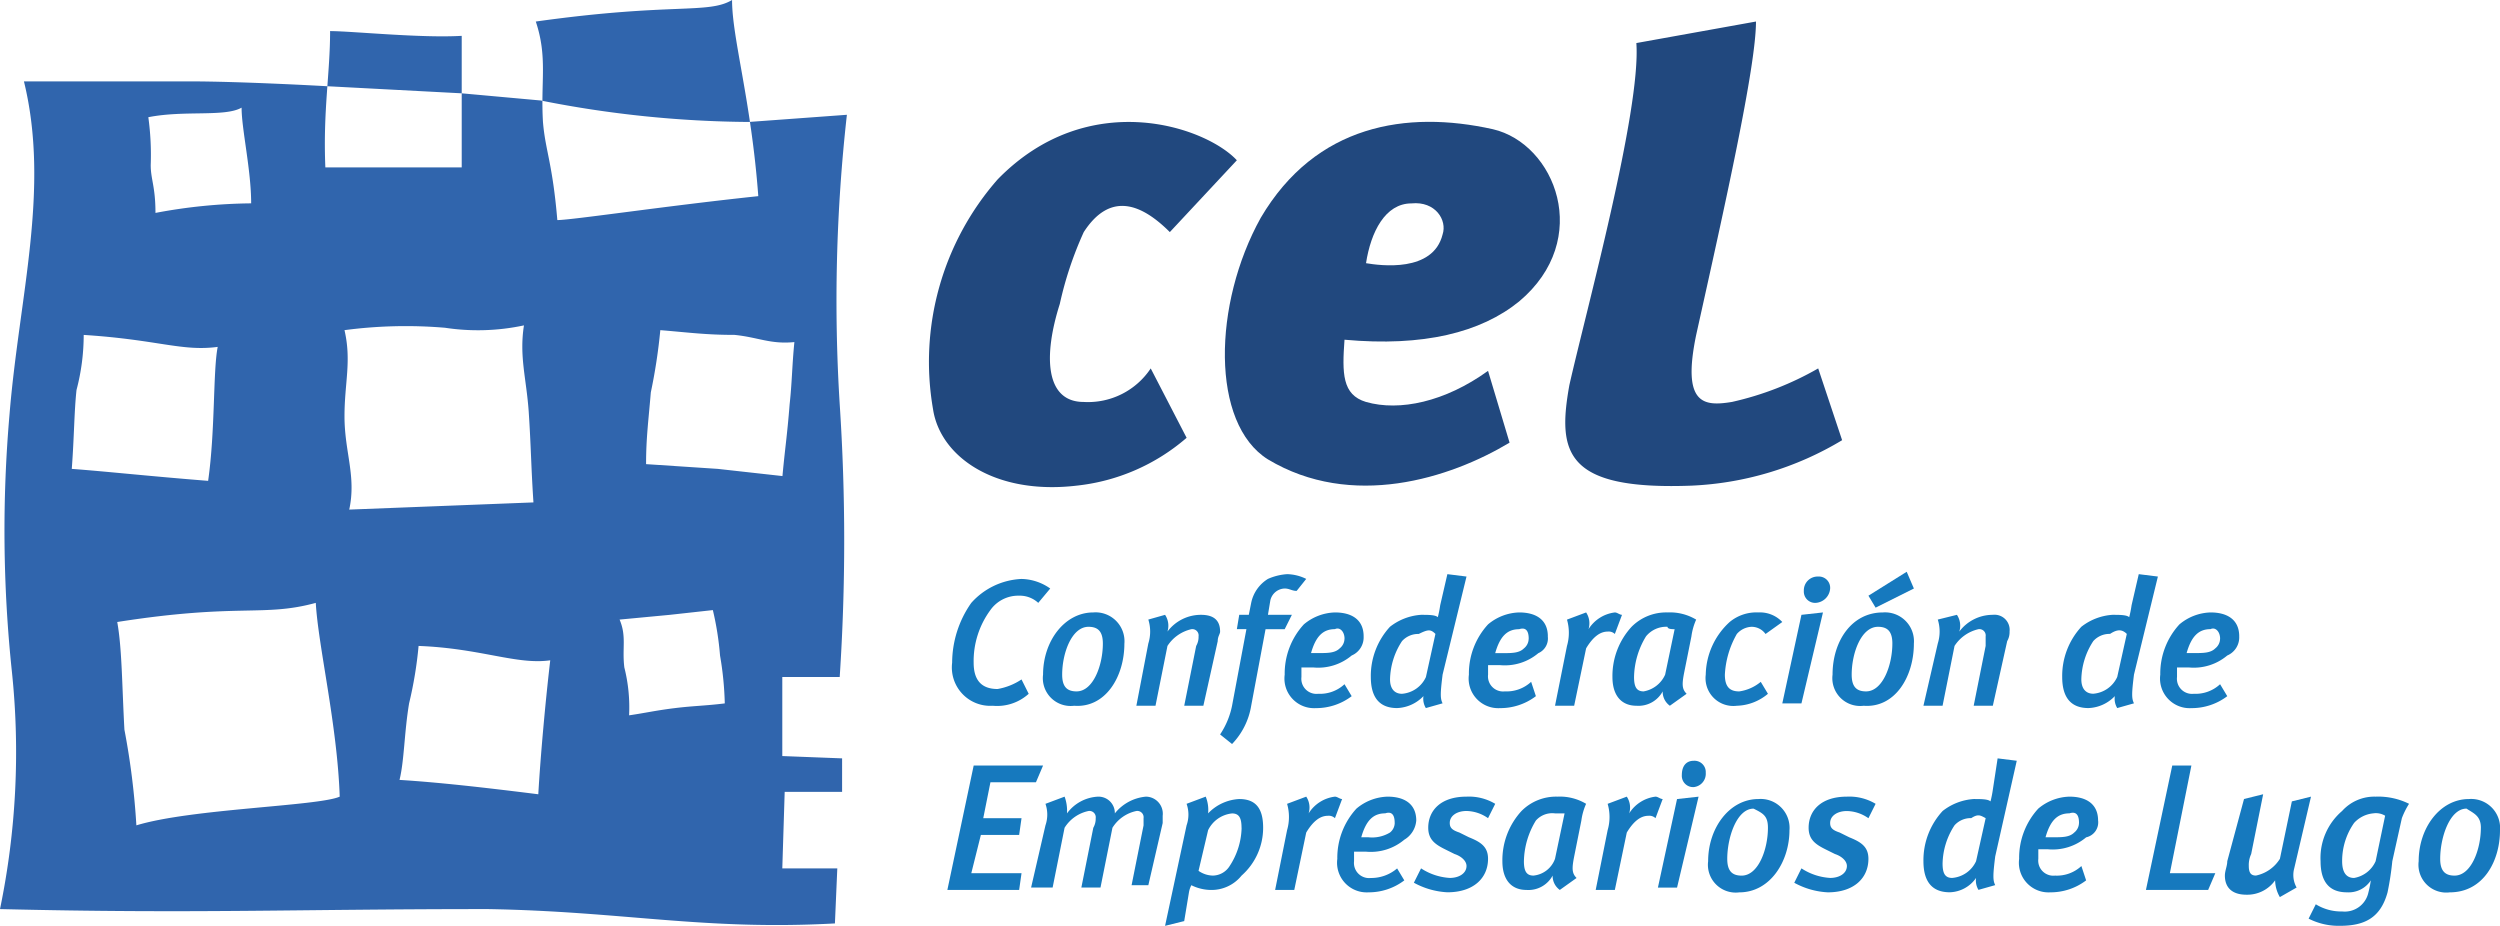 <svg id="logo-cel" xmlns="http://www.w3.org/2000/svg" width="158.057" height="58.534" viewBox="0 0 158.057 58.534">
  <path id="Trazado_17" data-name="Trazado 17" d="M45.65,32H41.264L39.6,39.865h4.538l.151-1.059H41.113l.605-2.42h2.42l.151-1.059h-2.42l.454-2.269H45.2Z" transform="translate(20.295 16.4)" fill="#1679be" fill-rule="evenodd"/>
  <path id="Trazado_18" data-name="Trazado 18" d="M51.419,34.51A1.079,1.079,0,0,0,50.36,33.3a2.839,2.839,0,0,0-1.966,1.059A1.034,1.034,0,0,0,47.335,33.3a2.589,2.589,0,0,0-1.966,1.059,2.574,2.574,0,0,0-.151-1.059l-1.21.454a2.085,2.085,0,0,1,0,1.361L43.1,39.048h1.361l.756-3.781a2.343,2.343,0,0,1,1.513-1.059.4.4,0,0,1,.454.454,1.143,1.143,0,0,1-.151.605l-.756,3.781h1.21l.756-3.781a2.343,2.343,0,0,1,1.513-1.059.4.4,0,0,1,.454.454v.454L49.453,38.9h1.059l.907-3.933V34.51" transform="translate(22.089 17.066)" fill="#1679be" fill-rule="evenodd"/>
  <path id="Trazado_19" data-name="Trazado 19" d="M54.9,35.266c0-1.21-.454-1.815-1.513-1.815a2.928,2.928,0,0,0-1.966.907,2.243,2.243,0,0,0-.151-1.059l-1.21.454a2.045,2.045,0,0,1,0,1.361L48.7,41.468l1.21-.3.3-1.815a1.524,1.524,0,0,1,.151-.454,2.849,2.849,0,0,0,1.21.3,2.439,2.439,0,0,0,1.966-.908A4.031,4.031,0,0,0,54.9,35.266m-1.361,0a4.57,4.57,0,0,1-.756,2.42,1.273,1.273,0,0,1-1.059.605,1.622,1.622,0,0,1-.908-.3l.605-2.571a1.9,1.9,0,0,1,1.513-1.059c.454,0,.6.3.6.908" transform="translate(24.959 17.066)" fill="#1679be" fill-rule="evenodd"/>
  <path id="Trazado_20" data-name="Trazado 20" d="M57.535,33.451c-.151,0-.3-.151-.454-.151a2.291,2.291,0,0,0-1.664,1.059,1.242,1.242,0,0,0-.151-1.059l-1.21.454a2.984,2.984,0,0,1,0,1.664L53.3,39.2h1.21l.756-3.63c.454-.756.908-1.059,1.361-1.059a.556.556,0,0,1,.454.151Z" transform="translate(27.317 17.066)" fill="#1679be" fill-rule="evenodd"/>
  <path id="Trazado_21" data-name="Trazado 21" d="M60.891,34.813c0-1.059-.756-1.513-1.815-1.513a3.186,3.186,0,0,0-1.966.756,4.593,4.593,0,0,0-1.21,3.176,1.873,1.873,0,0,0,1.966,2.118,3.715,3.715,0,0,0,2.269-.756l-.454-.756a2.52,2.52,0,0,1-1.664.605.955.955,0,0,1-1.059-1.059v-.605h.756a3.286,3.286,0,0,0,2.42-.756,1.542,1.542,0,0,0,.756-1.21m-1.361.151a.786.786,0,0,1-.3.605,2.177,2.177,0,0,1-1.361.3h-.454c.3-1.059.756-1.513,1.513-1.513.454-.151.6.151.6.605" transform="translate(28.649 17.066)" fill="#1679be" fill-rule="evenodd"/>
  <path id="Trazado_22" data-name="Trazado 22" d="M64.243,33.754a3.226,3.226,0,0,0-1.815-.454c-1.664,0-2.42.907-2.42,1.966,0,.756.454,1.059,1.059,1.361l.605.3c.454.151.756.454.756.756,0,.454-.454.756-1.059.756a3.706,3.706,0,0,1-1.815-.605l-.454.908a4.923,4.923,0,0,0,2.118.605c1.664,0,2.571-.908,2.571-2.118,0-.756-.454-1.059-1.21-1.361l-.605-.3c-.454-.151-.605-.3-.605-.605,0-.454.454-.756,1.059-.756a2.44,2.44,0,0,1,1.361.454Z" transform="translate(30.289 17.066)" fill="#1679be" fill-rule="evenodd"/>
  <path id="Trazado_23" data-name="Trazado 23" d="M68.094,33.754a3.226,3.226,0,0,0-1.815-.454,3.078,3.078,0,0,0-2.269.907,4.593,4.593,0,0,0-1.21,3.176c0,1.21.6,1.815,1.513,1.815a1.738,1.738,0,0,0,1.664-.908,1.078,1.078,0,0,0,.454.908l1.059-.756c-.3-.3-.3-.605-.151-1.361l.454-2.269a3.846,3.846,0,0,1,.3-1.059m-1.361.605-.605,2.874a1.615,1.615,0,0,1-1.361,1.059c-.454,0-.605-.3-.605-.908a5.1,5.1,0,0,1,.756-2.571,1.38,1.38,0,0,1,1.21-.454h.605" transform="translate(32.185 17.066)" fill="#1679be" fill-rule="evenodd"/>
  <path id="Trazado_24" data-name="Trazado 24" d="M70.935,33.451c-.151,0-.3-.151-.454-.151a2.291,2.291,0,0,0-1.664,1.059,1.242,1.242,0,0,0-.151-1.059l-1.21.454a2.984,2.984,0,0,1,0,1.664L66.7,39.2h1.21l.756-3.63c.454-.756.908-1.059,1.361-1.059a.556.556,0,0,1,.454.151Z" transform="translate(34.184 17.066)" fill="#1679be" fill-rule="evenodd"/>
  <path id="Trazado_25" data-name="Trazado 25" d="M72.325,32.556a.714.714,0,0,0-.756-.756c-.454,0-.756.3-.756.908a.714.714,0,0,0,.756.756.847.847,0,0,0,.756-.907m-.454,1.513-1.361.151-1.21,5.6h1.21Z" transform="translate(35.517 16.298)" fill="#1679be" fill-rule="evenodd"/>
  <path id="Trazado_26" data-name="Trazado 26" d="M76.543,35.366A1.827,1.827,0,0,0,74.576,33.4c-1.815,0-3.176,1.815-3.176,3.933A1.758,1.758,0,0,0,73.366,39.3c1.966,0,3.176-1.966,3.176-3.933m-1.361-.151c0,1.361-.605,3.025-1.664,3.025-.605,0-.908-.3-.908-1.059,0-1.361.605-3.176,1.664-3.176.6.3.908.454.908,1.21" transform="translate(36.593 17.118)" fill="#1679be" fill-rule="evenodd"/>
  <path id="Trazado_27" data-name="Trazado 27" d="M80.143,33.754a3.225,3.225,0,0,0-1.815-.454c-1.664,0-2.42.907-2.42,1.966,0,.756.454,1.059,1.059,1.361l.605.3c.454.151.756.454.756.756,0,.454-.454.756-1.059.756a3.706,3.706,0,0,1-1.815-.605L75,38.745a4.923,4.923,0,0,0,2.118.605c1.664,0,2.571-.908,2.571-2.118,0-.756-.454-1.059-1.21-1.361l-.605-.3c-.454-.151-.605-.3-.605-.605,0-.454.454-.756,1.059-.756a2.44,2.44,0,0,1,1.361.454Z" transform="translate(38.438 17.066)" fill="#1679be" fill-rule="evenodd"/>
  <path id="Trazado_28" data-name="Trazado 28" d="M86.3,31.851l-1.21-.151-.3,1.966a6.551,6.551,0,0,1-.151.756c-.151-.151-.605-.151-1.059-.151a3.561,3.561,0,0,0-1.966.756A4.593,4.593,0,0,0,80.4,38.2c0,1.361.605,1.966,1.664,1.966a2.09,2.09,0,0,0,1.664-.908,1.133,1.133,0,0,0,.151.756l1.059-.3c-.151-.3-.151-.605,0-1.815Zm-1.966,3.63L83.728,38.2a1.821,1.821,0,0,1-1.513,1.059c-.454,0-.605-.3-.605-.907a4.57,4.57,0,0,1,.756-2.42,1.373,1.373,0,0,1,1.059-.454c.454-.3.605-.151.908,0" transform="translate(41.205 16.246)" fill="#1679be" fill-rule="evenodd"/>
  <path id="Trazado_29" data-name="Trazado 29" d="M89.391,34.813c0-1.059-.756-1.513-1.815-1.513a3.186,3.186,0,0,0-1.966.756,4.593,4.593,0,0,0-1.21,3.176,1.873,1.873,0,0,0,1.966,2.118,3.715,3.715,0,0,0,2.269-.756l-.3-.907a2.275,2.275,0,0,1-1.664.605.955.955,0,0,1-1.059-1.059v-.605h.605a3.286,3.286,0,0,0,2.42-.756.968.968,0,0,0,.756-1.059m-1.21.151a.786.786,0,0,1-.3.605c-.3.3-.756.3-1.361.3h-.454c.3-1.059.756-1.513,1.512-1.513.454-.151.605.151.605.6" transform="translate(43.256 17.066)" fill="#1679be" fill-rule="evenodd"/>
  <path id="Trazado_30" data-name="Trazado 30" d="M94.086,38.806H91.213L92.574,32h-1.21L89.7,39.865h3.933Z" transform="translate(45.972 16.4)" fill="#1679be" fill-rule="evenodd"/>
  <path id="Trazado_31" data-name="Trazado 31" d="M98.445,33.351l-1.21.3-.756,3.63a2.343,2.343,0,0,1-1.513,1.059c-.3,0-.454-.151-.454-.605a1.644,1.644,0,0,1,.151-.756L95.42,33.2l-1.21.3-1.059,3.933c0,.3-.151.605-.151.908,0,.756.454,1.21,1.361,1.21a2.156,2.156,0,0,0,1.815-.908,2.186,2.186,0,0,0,.3,1.059l1.059-.605a1.607,1.607,0,0,1-.151-1.21Z" transform="translate(47.663 17.015)" fill="#1679be" fill-rule="evenodd"/>
  <path id="Trazado_32" data-name="Trazado 32" d="M102.853,33.754a4.392,4.392,0,0,0-2.118-.454,2.746,2.746,0,0,0-2.118.907,3.907,3.907,0,0,0-1.361,3.176c0,1.361.605,1.966,1.664,1.966a1.675,1.675,0,0,0,1.513-.756,6.551,6.551,0,0,1-.151.756,1.53,1.53,0,0,1-1.664,1.21,3.049,3.049,0,0,1-1.664-.454l-.454.908a4.187,4.187,0,0,0,1.966.454c1.512,0,2.571-.454,3.025-2.118a18.589,18.589,0,0,0,.3-1.966l.605-2.723a5.035,5.035,0,0,1,.454-.908m-1.513.756-.6,2.874a1.826,1.826,0,0,1-1.361,1.059c-.454,0-.756-.3-.756-1.059a4.185,4.185,0,0,1,.756-2.42,1.867,1.867,0,0,1,1.21-.605,1.133,1.133,0,0,1,.756.151" transform="translate(49.457 17.066)" fill="#1679be" fill-rule="evenodd"/>
  <path id="Trazado_33" data-name="Trazado 33" d="M106.243,35.366a1.827,1.827,0,0,0-1.966-1.966c-1.815,0-3.176,1.815-3.176,3.933a1.758,1.758,0,0,0,1.966,1.966c2.118,0,3.176-1.966,3.176-3.933m-1.21-.151c0,1.361-.605,3.025-1.664,3.025-.6,0-.907-.3-.907-1.059,0-1.361.605-3.176,1.664-3.176.454.3.908.454.908,1.21" transform="translate(51.814 17.118)" fill="#1679be" fill-rule="evenodd"/>
  <path id="Trazado_34" data-name="Trazado 34" d="M46,24.805a3.243,3.243,0,0,0-1.815-.605,4.521,4.521,0,0,0-3.176,1.513,6.618,6.618,0,0,0-1.21,3.781,2.428,2.428,0,0,0,2.571,2.723,2.97,2.97,0,0,0,2.269-.756l-.454-.908a3.927,3.927,0,0,1-1.513.605c-1.059,0-1.513-.605-1.513-1.664a5.445,5.445,0,0,1,1.059-3.328,2.156,2.156,0,0,1,1.815-.908,1.717,1.717,0,0,1,1.21.454Z" transform="translate(20.398 12.403)" fill="#1679be" fill-rule="evenodd"/>
  <path id="Trazado_35" data-name="Trazado 35" d="M48.743,27.566A1.827,1.827,0,0,0,46.776,25.6c-1.815,0-3.176,1.815-3.176,3.933A1.758,1.758,0,0,0,45.566,31.5c1.966.151,3.176-1.815,3.176-3.933m-1.361,0c0,1.361-.605,3.025-1.664,3.025-.605,0-.908-.3-.908-1.059,0-1.361.605-3.025,1.664-3.025.605,0,.908.3.908,1.059" transform="translate(22.345 13.12)" fill="#1679be" fill-rule="evenodd"/>
  <path id="Trazado_36" data-name="Trazado 36" d="M52.794,26.759c0-.756-.454-1.059-1.21-1.059a2.641,2.641,0,0,0-2.118,1.059,1.242,1.242,0,0,0-.151-1.059l-1.059.3a2.523,2.523,0,0,1,0,1.513L47.5,31.448h1.21l.756-3.781a2.449,2.449,0,0,1,1.513-1.059.4.4,0,0,1,.454.454,1.143,1.143,0,0,1-.151.605l-.756,3.781h1.21l.908-4.084c0-.3.151-.454.151-.605" transform="translate(24.344 13.171)" fill="#1679be" fill-rule="evenodd"/>
  <path id="Trazado_37" data-name="Trazado 37" d="M56.445,24.3a2.849,2.849,0,0,0-1.21-.3,3.56,3.56,0,0,0-1.21.3,2.318,2.318,0,0,0-1.059,1.513l-.151.756H52.21l-.151.908h.605l-.908,4.84A5.048,5.048,0,0,1,51,34.134l.756.605a4.556,4.556,0,0,0,1.21-2.42l.908-4.84h1.21l.454-.908H54.025l.151-.908a.959.959,0,0,1,.908-.756c.3,0,.454.151.756.151Z" transform="translate(26.138 12.3)" fill="#1679be" fill-rule="evenodd"/>
  <path id="Trazado_38" data-name="Trazado 38" d="M58.691,27.113c0-1.059-.756-1.513-1.815-1.513a3.186,3.186,0,0,0-1.966.756,4.593,4.593,0,0,0-1.21,3.176,1.873,1.873,0,0,0,1.966,2.118,3.715,3.715,0,0,0,2.269-.756l-.454-.756a2.275,2.275,0,0,1-1.664.605.955.955,0,0,1-1.059-1.059v-.605h.756a3.286,3.286,0,0,0,2.42-.756,1.246,1.246,0,0,0,.756-1.21m-1.21.151a.786.786,0,0,1-.3.605c-.3.3-.756.3-1.361.3h-.454c.3-1.059.756-1.513,1.513-1.513.3-.151.605.151.605.6" transform="translate(27.522 13.12)" fill="#1679be" fill-rule="evenodd"/>
  <path id="Trazado_39" data-name="Trazado 39" d="M63.35,24.151,62.14,24l-.454,1.966a6.551,6.551,0,0,1-.151.756c-.151-.151-.605-.151-1.059-.151a3.561,3.561,0,0,0-1.966.756A4.593,4.593,0,0,0,57.3,30.5c0,1.361.605,1.966,1.664,1.966a2.429,2.429,0,0,0,1.664-.756,1.133,1.133,0,0,0,.151.756l1.059-.3c-.151-.3-.151-.6,0-1.815Zm-1.966,3.63-.6,2.723a1.821,1.821,0,0,1-1.513,1.059c-.454,0-.756-.3-.756-.908a4.57,4.57,0,0,1,.756-2.42,1.373,1.373,0,0,1,1.059-.454c.6-.3.756-.3,1.059,0" transform="translate(29.367 12.3)" fill="#1679be" fill-rule="evenodd"/>
  <path id="Trazado_40" data-name="Trazado 40" d="M66.391,27.113c0-1.059-.756-1.513-1.815-1.513a3.186,3.186,0,0,0-1.966.756,4.593,4.593,0,0,0-1.21,3.176,1.873,1.873,0,0,0,1.966,2.118,3.715,3.715,0,0,0,2.269-.756l-.3-.908a2.275,2.275,0,0,1-1.664.605.955.955,0,0,1-1.059-1.059v-.6h.756a3.286,3.286,0,0,0,2.42-.756,1.013,1.013,0,0,0,.6-1.059m-1.21.151a.786.786,0,0,1-.3.605c-.3.3-.756.3-1.361.3h-.454c.3-1.059.756-1.513,1.513-1.513.454-.151.605.151.605.6" transform="translate(31.468 13.12)" fill="#1679be" fill-rule="evenodd"/>
  <path id="Trazado_41" data-name="Trazado 41" d="M69.235,25.751c-.151,0-.3-.151-.454-.151a2.291,2.291,0,0,0-1.664,1.059,1.243,1.243,0,0,0-.151-1.059l-1.21.454a2.984,2.984,0,0,1,0,1.664L65,31.5h1.21l.756-3.63c.454-.756.908-1.059,1.361-1.059a.556.556,0,0,1,.454.151Z" transform="translate(33.313 13.12)" fill="#1679be" fill-rule="evenodd"/>
  <path id="Trazado_42" data-name="Trazado 42" d="M72.694,26.054a3.226,3.226,0,0,0-1.815-.454,3.078,3.078,0,0,0-2.269.908,4.593,4.593,0,0,0-1.21,3.176c0,1.21.605,1.815,1.513,1.815a1.738,1.738,0,0,0,1.664-.908,1.078,1.078,0,0,0,.454.908l1.059-.756c-.3-.3-.3-.605-.151-1.361l.454-2.269a3.847,3.847,0,0,1,.3-1.059m-1.361.605-.6,2.874a1.826,1.826,0,0,1-1.361,1.059c-.454,0-.605-.3-.605-.908a5.1,5.1,0,0,1,.756-2.571,1.642,1.642,0,0,1,1.361-.605c0,.151.3.151.454.151" transform="translate(34.543 13.12)" fill="#1679be" fill-rule="evenodd"/>
  <path id="Trazado_43" data-name="Trazado 43" d="M76.14,26.205a1.942,1.942,0,0,0-1.513-.605,2.641,2.641,0,0,0-1.815.605A4.611,4.611,0,0,0,71.3,29.533,1.758,1.758,0,0,0,73.266,31.5a3.186,3.186,0,0,0,1.966-.756l-.454-.756a2.718,2.718,0,0,1-1.361.605c-.605,0-.908-.3-.908-1.059a5.75,5.75,0,0,1,.756-2.571,1.307,1.307,0,0,1,.907-.454,1.078,1.078,0,0,1,.908.454Z" transform="translate(36.542 13.12)" fill="#1679be" fill-rule="evenodd"/>
  <path id="Trazado_44" data-name="Trazado 44" d="M77.525,24.856a.714.714,0,0,0-.756-.756.872.872,0,0,0-.907.908.714.714,0,0,0,.756.756.976.976,0,0,0,.907-.908m-.454,1.513-1.361.151-1.21,5.6h1.21Z" transform="translate(38.182 12.351)" fill="#1679be" fill-rule="evenodd"/>
  <path id="Trazado_45" data-name="Trazado 45" d="M81.743,24.959,81.289,23.9l-2.42,1.513.454.756Zm0,3.479a1.827,1.827,0,0,0-1.966-1.966c-1.966,0-3.176,1.815-3.176,3.933a1.758,1.758,0,0,0,1.966,1.966c1.966.151,3.176-1.815,3.176-3.933m-1.361,0c0,1.361-.605,3.025-1.664,3.025-.605,0-.907-.3-.907-1.059,0-1.361.6-3.025,1.664-3.025.605,0,.908.3.908,1.059" transform="translate(39.258 12.249)" fill="#1679be" fill-rule="evenodd"/>
  <path id="Trazado_46" data-name="Trazado 46" d="M85.845,26.759A.955.955,0,0,0,84.786,25.7a2.641,2.641,0,0,0-2.118,1.059,1.242,1.242,0,0,0-.151-1.059l-1.21.3a2.523,2.523,0,0,1,0,1.513L80.4,31.448h1.21l.756-3.781a2.449,2.449,0,0,1,1.513-1.059.4.4,0,0,1,.454.454v.605l-.756,3.781h1.21l.908-4.084a1.143,1.143,0,0,0,.151-.605" transform="translate(41.205 13.171)" fill="#1679be" fill-rule="evenodd"/>
  <path id="Trazado_47" data-name="Trazado 47" d="M92.25,24.151,91.04,24l-.454,1.966a6.551,6.551,0,0,1-.151.756c-.151-.151-.605-.151-1.059-.151a3.561,3.561,0,0,0-1.966.756A4.593,4.593,0,0,0,86.2,30.5c0,1.361.605,1.966,1.664,1.966a2.429,2.429,0,0,0,1.664-.756,1.133,1.133,0,0,0,.151.756l1.059-.3c-.151-.3-.151-.6,0-1.815Zm-1.966,3.63L89.679,30.5a1.821,1.821,0,0,1-1.513,1.059c-.454,0-.756-.3-.756-.908a4.57,4.57,0,0,1,.756-2.42,1.373,1.373,0,0,1,1.059-.454c.454-.3.756-.3,1.059,0" transform="translate(44.178 12.3)" fill="#1679be" fill-rule="evenodd"/>
  <path id="Trazado_48" data-name="Trazado 48" d="M95.291,27.113c0-1.059-.756-1.513-1.815-1.513a3.186,3.186,0,0,0-1.966.756,4.593,4.593,0,0,0-1.21,3.176,1.873,1.873,0,0,0,1.966,2.118,3.715,3.715,0,0,0,2.269-.756l-.454-.756a2.275,2.275,0,0,1-1.664.605.955.955,0,0,1-1.059-1.059v-.605h.756a3.286,3.286,0,0,0,2.42-.756,1.246,1.246,0,0,0,.756-1.21m-1.21.151a.786.786,0,0,1-.3.605c-.3.3-.756.3-1.361.3h-.454c.3-1.059.756-1.513,1.512-1.513.3-.151.605.151.605.6" transform="translate(46.279 13.12)" fill="#1679be" fill-rule="evenodd"/>
  <path id="Trazado_49" data-name="Trazado 49" d="M26.469,40.838c3.933.151,6.2,1.21,8.319.908-.3,2.571-.605,5.9-.756,8.47-3.63-.454-6.353-.756-8.773-.908.3-1.21.3-3.025.605-4.84a25.289,25.289,0,0,0,.6-3.63M7.411,39.325c7.714-1.21,9.226-.3,12.554-1.21.151,2.723,1.361,7.714,1.513,12.251-1.361.605-9.378.756-12.856,1.815a47.148,47.148,0,0,0-.756-6.05c-.151-2.723-.151-5.143-.454-6.806M5.294,21.175c4.689.3,6.2,1.059,8.47.756-.3,1.513-.151,5.294-.605,8.47-3.781-.3-6.5-.6-8.621-.756.151-1.966.151-3.63.3-4.991a13.664,13.664,0,0,0,.454-3.479M9.378,7.411a17.421,17.421,0,0,1,.151,3.025c0,.908.3,1.361.3,3.025a34.015,34.015,0,0,1,6.05-.605c0-2.118-.605-4.689-.605-6.05-1.059.605-3.63.151-5.9.605m24.5-6.05c.756,2.269.3,3.781.454,6.353.151,1.815.6,2.571.908,6.2.908,0,6.958-.908,12.705-1.513C47.493,6.353,46.283,2.42,46.283,0,44.77.908,42.5.151,33.88,1.361m-13.008.605c1.361,0,5.748.454,8.319.3v8.319H20.57c-.151-3.63.3-5.9.3-8.621m18.3,37.208,3.176-.3,2.723-.3a18.913,18.913,0,0,1,.454,2.874,20.5,20.5,0,0,1,.3,3.025c-1.21.151-1.966.151-3.176.3s-1.815.3-2.874.454a10.291,10.291,0,0,0-.3-3.025c-.151-1.21.151-1.966-.3-3.025M21.78,20.873c.454,1.966,0,3.328,0,5.445,0,2.269.756,3.781.3,5.9l11.646-.454c-.151-2.269-.151-3.479-.3-5.748-.151-2.118-.605-3.479-.3-5.445a13.858,13.858,0,0,1-4.991.151,29.514,29.514,0,0,0-6.353.151m19.965,0a35.327,35.327,0,0,1-.6,3.933c-.151,1.815-.3,2.874-.3,4.538l4.538.3,4.084.454c.151-1.664.3-2.571.454-4.538.151-1.361.151-2.42.3-3.933-1.513.151-2.269-.3-3.781-.454-1.815,0-2.874-.151-4.689-.3M1.513,5.143c1.664,6.806-.3,13.613-.908,21.024A84.85,84.85,0,0,0,.756,42.5,48.876,48.876,0,0,1,0,57.475c12.4.3,18.6,0,30.855,0,8.621.151,13.613,1.361,21.931.907l.151-3.479H49.459l.151-4.84h3.63V47.946L49.459,47.8V42.8h3.63a131.1,131.1,0,0,0,0-17.243,105.371,105.371,0,0,1,.454-18.3l-6.2.454A69.462,69.462,0,0,1,34.183,6.353L29.191,5.9,20.57,5.445s-5.294-.3-8.621-.3H1.513" fill="#3065ad" fill-rule="evenodd"/>
  <path id="Trazado_50" data-name="Trazado 50" d="M54.053,12.058l4.235-4.538C56.322,5.4,48.91,2.832,43.163,8.731a17.493,17.493,0,0,0-4.084,14.52c.454,3.025,3.933,5.445,9.075,4.84a12.667,12.667,0,0,0,6.958-3.025L52.843,20.68A4.758,4.758,0,0,1,48.608,22.8c-2.42,0-2.571-2.874-1.513-6.2a22.685,22.685,0,0,1,1.513-4.538c1.664-2.571,3.63-1.815,5.445,0" transform="translate(19.909 2.613)" fill="#21487e" fill-rule="evenodd"/>
  <path id="Trazado_51" data-name="Trazado 51" d="M69.922,2.261,77.485.9c0,2.874-1.966,11.646-3.781,19.814-.908,4.386.454,4.538,2.269,4.235a19.458,19.458,0,0,0,5.445-2.118l1.513,4.538A20.152,20.152,0,0,1,73.4,30.243c-8.016.3-8.47-2.118-7.714-6.353C66.746,19.2,70.225,6.5,69.922,2.261" transform="translate(33.533 0.461)" fill="#21487e" fill-rule="evenodd"/>
  <path id="Trazado_52" data-name="Trazado 52" d="M58.763,18.868c4.991.454,8.621-.454,11.041-2.42,4.689-3.933,2.269-9.983-1.664-10.89-5.445-1.21-11.193-.3-14.671,5.6-3.025,5.445-3.176,13.008.454,15.276,5.294,3.176,11.5,1.21,15.276-1.059l-1.361-4.538c-2.723,1.966-5.6,2.571-7.714,1.966-1.513-.454-1.513-1.815-1.361-3.933m1.361-4.84c.3-1.966,1.21-3.781,2.874-3.781,1.513-.151,2.269,1.059,1.966,1.966-.6,2.42-3.933,1.966-4.84,1.815" transform="translate(26.24 2.61)" fill="#21487e" fill-rule="evenodd"/>
</svg>

